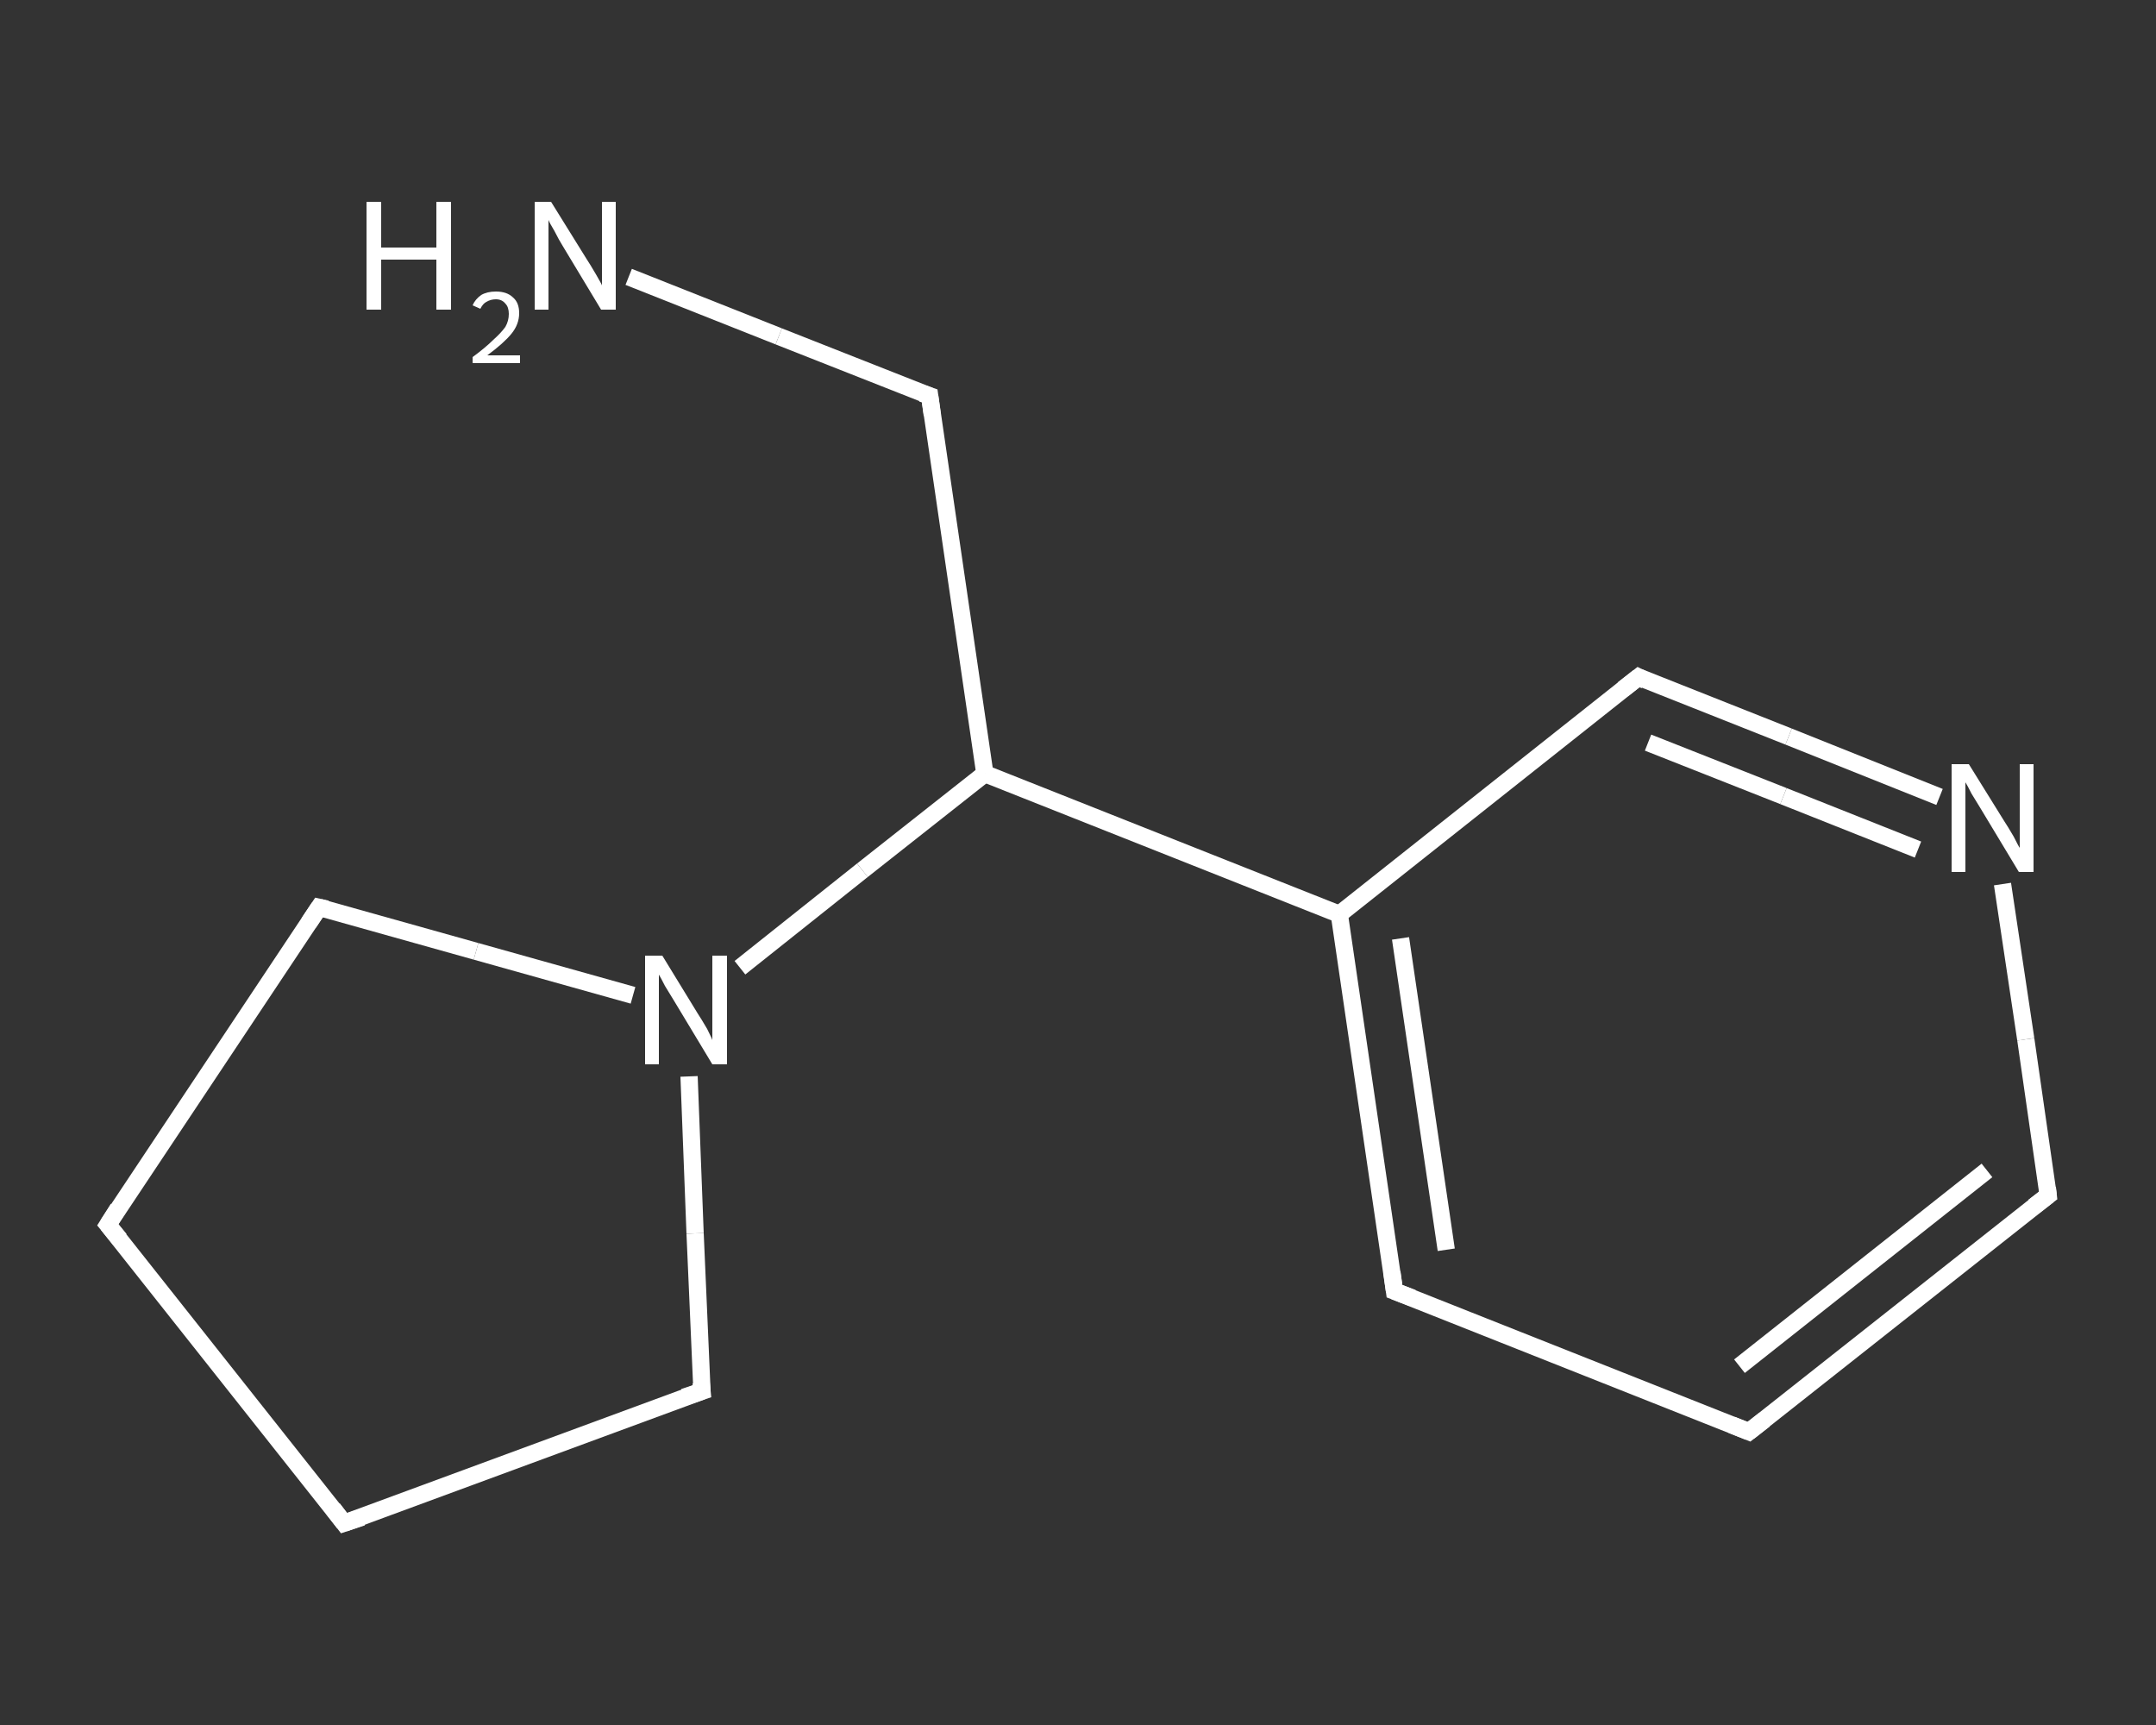 <?xml version='1.0' encoding='iso-8859-1'?>
<svg version='1.1' baseProfile='full'
              xmlns='http://www.w3.org/2000/svg'
                      xmlns:rdkit='http://www.rdkit.org/xml'
                      xmlns:xlink='http://www.w3.org/1999/xlink'
                  xml:space='preserve'
width='250px' height='200px' viewBox='0 0 250 200'>
<rect x="0" y="0" width="250" height="200" fill="#333333" stroke="none"/>
<!-- END OF HEADER -->
<rect style='opacity:1.0;fill:transparent;stroke:none' width='250.0' height='200.0' x='0.0' y='0.0'> </rect>
<path class='bond-0 atom-0 atom-1' d='M 72.9,32.1 L 90.3,39.0' style='fill:none;fill-rule:evenodd;stroke:#FFFFFF;stroke-width:2.0px;stroke-linecap:butt;stroke-linejoin:miter;stroke-opacity:1' />
<path class='bond-0 atom-0 atom-1' d='M 90.3,39.0 L 107.8,45.9' style='fill:none;fill-rule:evenodd;stroke:#FFFFFF;stroke-width:2.0px;stroke-linecap:butt;stroke-linejoin:miter;stroke-opacity:1' />
<path class='bond-1 atom-1 atom-2' d='M 107.8,45.9 L 114.2,89.7' style='fill:none;fill-rule:evenodd;stroke:#FFFFFF;stroke-width:2.0px;stroke-linecap:butt;stroke-linejoin:miter;stroke-opacity:1' />
<path class='bond-2 atom-2 atom-3' d='M 114.2,89.7 L 155.3,106.0' style='fill:none;fill-rule:evenodd;stroke:#FFFFFF;stroke-width:2.0px;stroke-linecap:butt;stroke-linejoin:miter;stroke-opacity:1' />
<path class='bond-3 atom-3 atom-4' d='M 155.3,106.0 L 161.7,149.7' style='fill:none;fill-rule:evenodd;stroke:#FFFFFF;stroke-width:2.0px;stroke-linecap:butt;stroke-linejoin:miter;stroke-opacity:1' />
<path class='bond-3 atom-3 atom-4' d='M 162.4,108.8 L 167.7,144.9' style='fill:none;fill-rule:evenodd;stroke:#FFFFFF;stroke-width:2.0px;stroke-linecap:butt;stroke-linejoin:miter;stroke-opacity:1' />
<path class='bond-4 atom-4 atom-5' d='M 161.7,149.7 L 202.8,166.0' style='fill:none;fill-rule:evenodd;stroke:#FFFFFF;stroke-width:2.0px;stroke-linecap:butt;stroke-linejoin:miter;stroke-opacity:1' />
<path class='bond-5 atom-5 atom-6' d='M 202.8,166.0 L 237.5,138.6' style='fill:none;fill-rule:evenodd;stroke:#FFFFFF;stroke-width:2.0px;stroke-linecap:butt;stroke-linejoin:miter;stroke-opacity:1' />
<path class='bond-5 atom-5 atom-6' d='M 201.7,158.4 L 230.4,135.7' style='fill:none;fill-rule:evenodd;stroke:#FFFFFF;stroke-width:2.0px;stroke-linecap:butt;stroke-linejoin:miter;stroke-opacity:1' />
<path class='bond-6 atom-6 atom-7' d='M 237.5,138.6 L 234.9,120.5' style='fill:none;fill-rule:evenodd;stroke:#FFFFFF;stroke-width:2.0px;stroke-linecap:butt;stroke-linejoin:miter;stroke-opacity:1' />
<path class='bond-6 atom-6 atom-7' d='M 234.9,120.5 L 232.2,102.5' style='fill:none;fill-rule:evenodd;stroke:#FFFFFF;stroke-width:2.0px;stroke-linecap:butt;stroke-linejoin:miter;stroke-opacity:1' />
<path class='bond-7 atom-7 atom-8' d='M 224.9,92.4 L 207.4,85.4' style='fill:none;fill-rule:evenodd;stroke:#FFFFFF;stroke-width:2.0px;stroke-linecap:butt;stroke-linejoin:miter;stroke-opacity:1' />
<path class='bond-7 atom-7 atom-8' d='M 207.4,85.4 L 190.0,78.5' style='fill:none;fill-rule:evenodd;stroke:#FFFFFF;stroke-width:2.0px;stroke-linecap:butt;stroke-linejoin:miter;stroke-opacity:1' />
<path class='bond-7 atom-7 atom-8' d='M 222.4,98.5 L 206.8,92.3' style='fill:none;fill-rule:evenodd;stroke:#FFFFFF;stroke-width:2.0px;stroke-linecap:butt;stroke-linejoin:miter;stroke-opacity:1' />
<path class='bond-7 atom-7 atom-8' d='M 206.8,92.3 L 191.1,86.1' style='fill:none;fill-rule:evenodd;stroke:#FFFFFF;stroke-width:2.0px;stroke-linecap:butt;stroke-linejoin:miter;stroke-opacity:1' />
<path class='bond-8 atom-2 atom-9' d='M 114.2,89.7 L 100.0,100.9' style='fill:none;fill-rule:evenodd;stroke:#FFFFFF;stroke-width:2.0px;stroke-linecap:butt;stroke-linejoin:miter;stroke-opacity:1' />
<path class='bond-8 atom-2 atom-9' d='M 100.0,100.9 L 85.8,112.2' style='fill:none;fill-rule:evenodd;stroke:#FFFFFF;stroke-width:2.0px;stroke-linecap:butt;stroke-linejoin:miter;stroke-opacity:1' />
<path class='bond-9 atom-9 atom-10' d='M 79.9,124.8 L 80.6,143.0' style='fill:none;fill-rule:evenodd;stroke:#FFFFFF;stroke-width:2.0px;stroke-linecap:butt;stroke-linejoin:miter;stroke-opacity:1' />
<path class='bond-9 atom-9 atom-10' d='M 80.6,143.0 L 81.4,161.3' style='fill:none;fill-rule:evenodd;stroke:#FFFFFF;stroke-width:2.0px;stroke-linecap:butt;stroke-linejoin:miter;stroke-opacity:1' />
<path class='bond-10 atom-10 atom-11' d='M 81.4,161.3 L 39.9,176.6' style='fill:none;fill-rule:evenodd;stroke:#FFFFFF;stroke-width:2.0px;stroke-linecap:butt;stroke-linejoin:miter;stroke-opacity:1' />
<path class='bond-11 atom-11 atom-12' d='M 39.9,176.6 L 12.5,142.0' style='fill:none;fill-rule:evenodd;stroke:#FFFFFF;stroke-width:2.0px;stroke-linecap:butt;stroke-linejoin:miter;stroke-opacity:1' />
<path class='bond-12 atom-12 atom-13' d='M 12.5,142.0 L 37.0,105.2' style='fill:none;fill-rule:evenodd;stroke:#FFFFFF;stroke-width:2.0px;stroke-linecap:butt;stroke-linejoin:miter;stroke-opacity:1' />
<path class='bond-13 atom-8 atom-3' d='M 190.0,78.5 L 155.3,106.0' style='fill:none;fill-rule:evenodd;stroke:#FFFFFF;stroke-width:2.0px;stroke-linecap:butt;stroke-linejoin:miter;stroke-opacity:1' />
<path class='bond-14 atom-13 atom-9' d='M 37.0,105.2 L 55.2,110.3' style='fill:none;fill-rule:evenodd;stroke:#FFFFFF;stroke-width:2.0px;stroke-linecap:butt;stroke-linejoin:miter;stroke-opacity:1' />
<path class='bond-14 atom-13 atom-9' d='M 55.2,110.3 L 73.4,115.4' style='fill:none;fill-rule:evenodd;stroke:#FFFFFF;stroke-width:2.0px;stroke-linecap:butt;stroke-linejoin:miter;stroke-opacity:1' />
<path d='M 106.9,45.6 L 107.8,45.9 L 108.1,48.1' style='fill:none;stroke:#FFFFFF;stroke-width:2.0px;stroke-linecap:butt;stroke-linejoin:miter;stroke-opacity:1;' />
<path d='M 161.4,147.5 L 161.7,149.7 L 163.8,150.5' style='fill:none;stroke:#FFFFFF;stroke-width:2.0px;stroke-linecap:butt;stroke-linejoin:miter;stroke-opacity:1;' />
<path d='M 200.8,165.2 L 202.8,166.0 L 204.6,164.6' style='fill:none;stroke:#FFFFFF;stroke-width:2.0px;stroke-linecap:butt;stroke-linejoin:miter;stroke-opacity:1;' />
<path d='M 235.8,139.9 L 237.5,138.6 L 237.4,137.7' style='fill:none;stroke:#FFFFFF;stroke-width:2.0px;stroke-linecap:butt;stroke-linejoin:miter;stroke-opacity:1;' />
<path d='M 190.8,78.9 L 190.0,78.5 L 188.2,79.9' style='fill:none;stroke:#FFFFFF;stroke-width:2.0px;stroke-linecap:butt;stroke-linejoin:miter;stroke-opacity:1;' />
<path d='M 81.3,160.3 L 81.4,161.3 L 79.3,162.0' style='fill:none;stroke:#FFFFFF;stroke-width:2.0px;stroke-linecap:butt;stroke-linejoin:miter;stroke-opacity:1;' />
<path d='M 42.0,175.9 L 39.9,176.6 L 38.6,174.9' style='fill:none;stroke:#FFFFFF;stroke-width:2.0px;stroke-linecap:butt;stroke-linejoin:miter;stroke-opacity:1;' />
<path d='M 13.9,143.7 L 12.5,142.0 L 13.7,140.1' style='fill:none;stroke:#FFFFFF;stroke-width:2.0px;stroke-linecap:butt;stroke-linejoin:miter;stroke-opacity:1;' />
<path d='M 35.8,107.0 L 37.0,105.2 L 37.9,105.4' style='fill:none;stroke:#FFFFFF;stroke-width:2.0px;stroke-linecap:butt;stroke-linejoin:miter;stroke-opacity:1;' />
<path class='atom-0' d='M 42.5 23.4
L 44.2 23.4
L 44.2 28.7
L 50.6 28.7
L 50.6 23.4
L 52.3 23.4
L 52.3 35.9
L 50.6 35.9
L 50.6 30.1
L 44.2 30.1
L 44.2 35.9
L 42.5 35.9
L 42.5 23.4
' fill='#FFFFFF'/>
<path class='atom-0' d='M 54.8 35.4
Q 55.1 34.7, 55.8 34.2
Q 56.5 33.8, 57.5 33.8
Q 58.8 33.8, 59.5 34.5
Q 60.2 35.1, 60.2 36.3
Q 60.2 37.6, 59.3 38.7
Q 58.4 39.8, 56.5 41.2
L 60.3 41.2
L 60.3 42.1
L 54.8 42.1
L 54.8 41.4
Q 56.3 40.3, 57.2 39.4
Q 58.1 38.6, 58.6 37.9
Q 59.0 37.2, 59.0 36.4
Q 59.0 35.6, 58.6 35.2
Q 58.2 34.7, 57.5 34.7
Q 56.9 34.7, 56.4 35.0
Q 56.0 35.2, 55.7 35.8
L 54.8 35.4
' fill='#FFFFFF'/>
<path class='atom-0' d='M 63.9 23.4
L 68.0 30.0
Q 68.4 30.6, 69.1 31.8
Q 69.8 33.0, 69.8 33.1
L 69.8 23.4
L 71.4 23.4
L 71.4 35.9
L 69.7 35.9
L 65.3 28.6
Q 64.8 27.8, 64.3 26.8
Q 63.7 25.8, 63.6 25.5
L 63.6 35.9
L 62.0 35.9
L 62.0 23.4
L 63.9 23.4
' fill='#FFFFFF'/>
<path class='atom-7' d='M 228.3 88.6
L 232.4 95.2
Q 232.8 95.8, 233.5 97.0
Q 234.1 98.2, 234.2 98.3
L 234.2 88.6
L 235.8 88.6
L 235.8 101.1
L 234.1 101.1
L 229.7 93.8
Q 229.2 93.0, 228.6 92.0
Q 228.1 91.0, 227.9 90.7
L 227.9 101.1
L 226.3 101.1
L 226.3 88.6
L 228.3 88.6
' fill='#FFFFFF'/>
<path class='atom-9' d='M 76.8 110.8
L 80.9 117.5
Q 81.3 118.1, 82.0 119.3
Q 82.6 120.5, 82.6 120.6
L 82.6 110.8
L 84.3 110.8
L 84.3 123.4
L 82.6 123.4
L 78.2 116.1
Q 77.7 115.3, 77.1 114.3
Q 76.6 113.3, 76.4 113.0
L 76.4 123.4
L 74.8 123.4
L 74.8 110.8
L 76.8 110.8
' fill='#FFFFFF'/>
</svg>

